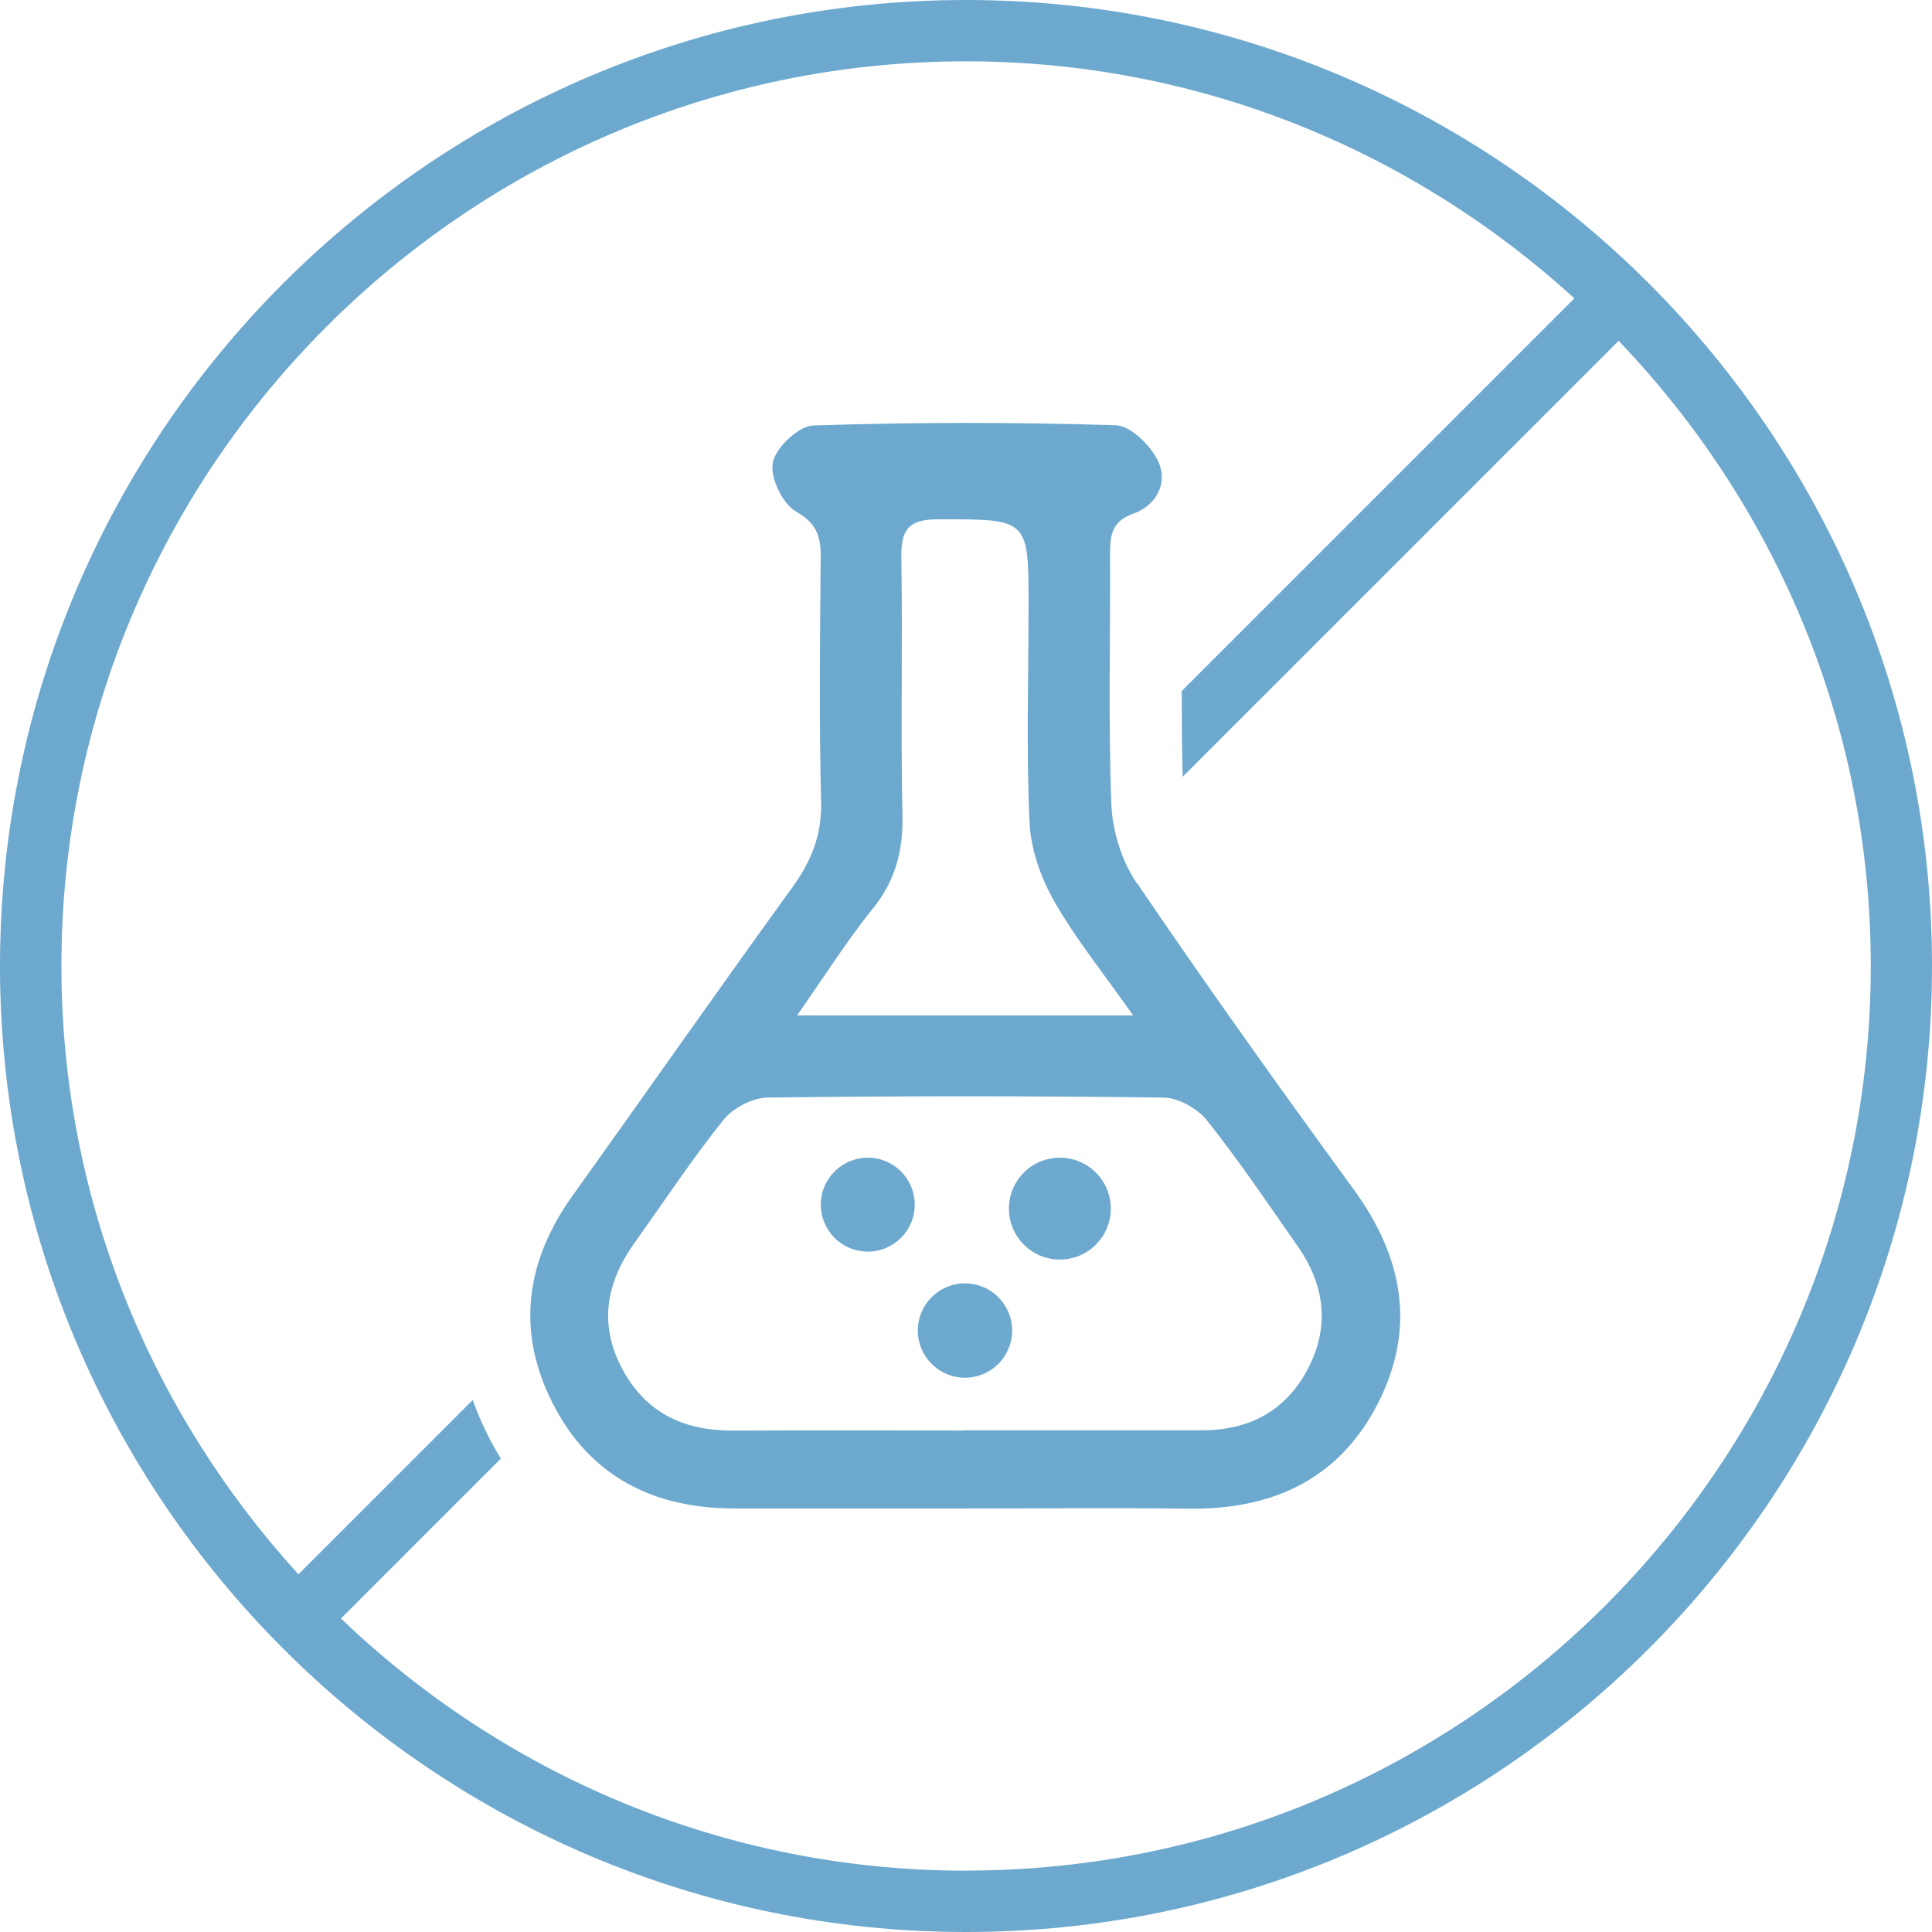 <svg viewBox="0 0 190 190" xmlns="http://www.w3.org/2000/svg" data-name="Calque 2" id="Calque_2">
  <defs>
    <style>
      .cls-1 {
        fill: #6da9ce;
      }
    </style>
  </defs>
  <g data-name="Calque 1" id="Calque_1-2">
    <path d="M111.81,86.88c-1.48-2.17-2.41-5.12-2.51-7.75-.32-8.14-.09-16.3-.13-24.45,0-1.86.03-3.36,2.27-4.16,2.27-.81,3.46-3,2.46-5.15-.73-1.55-2.69-3.5-4.16-3.55-9.91-.31-19.84-.3-29.75.02-1.44.05-3.67,2.14-3.98,3.61-.31,1.46.92,4.08,2.25,4.84,2.03,1.17,2.47,2.42,2.45,4.47-.07,8.03-.16,16.07.04,24.1.08,3.3-.98,5.87-2.86,8.45-7.27,10.04-14.38,20.21-21.59,30.29-4.6,6.43-5.55,13.27-1.97,20.36,3.67,7.27,9.97,10.4,17.97,10.39,7.56,0,15.12,0,22.68,0,7.32,0,14.65-.07,21.97.02,8.27.1,14.83-2.94,18.63-10.49,3.71-7.39,2.35-14.33-2.46-20.92-7.24-9.92-14.38-19.92-21.28-30.08ZM85.83,89.37c2.2-2.74,2.99-5.64,2.92-9.13-.18-8.49.03-16.98-.11-25.47-.04-2.72.76-3.7,3.6-3.7,8.91,0,8.92-.12,8.91,8.61,0,7.08-.23,14.16.1,21.22.12,2.64,1.12,5.45,2.44,7.76,2.13,3.72,4.86,7.1,7.75,11.2h-33.05c2.72-3.89,4.9-7.34,7.44-10.5ZM128.64,134.58c-2.16,4.14-5.75,6.08-10.42,6.08-7.79,0-15.58,0-23.38,0v.02c-7.56,0-15.11-.03-22.67.01-4.74.03-8.5-1.6-10.88-5.89-2.46-4.46-1.71-8.62,1.13-12.6,2.88-4.03,5.62-8.18,8.71-12.05.94-1.17,2.85-2.19,4.33-2.21,12.98-.17,25.97-.17,38.96,0,1.47.02,3.36,1.08,4.3,2.27,3.15,3.97,5.99,8.18,8.9,12.35,2.65,3.79,3.19,7.88,1.01,12.03Z" class="cls-1"></path>
    <path d="M95,0C42.62,0,0,42.62,0,95s42.62,95,95,95,95-42.62,95-95S147.38,0,95,0ZM95,183.97c-23.84,0-45.48-9.48-61.47-24.8l15.73-15.73c-.46-.73-.89-1.49-1.28-2.28-.58-1.16-1.08-2.31-1.49-3.48l-17.14,17.14c-14.43-15.82-23.31-36.78-23.31-59.83C6.03,45.94,45.94,6.03,95,6.03c23.05,0,44.01,8.88,59.83,23.31l-38.61,38.61c0,2.82.01,5.65.09,8.44l42.87-42.87c15.32,15.99,24.8,37.62,24.8,61.47,0,49.06-39.91,88.97-88.97,88.97Z" class="cls-1"></path>
    <circle r="5.01" cy="118.86" cx="104.23" class="cls-1"></circle>
    <path d="M94.9,126.21c-2.56,0-4.64,2.08-4.64,4.64s2.08,4.64,4.64,4.64,4.64-2.08,4.64-4.64-2.08-4.64-4.64-4.64Z" class="cls-1"></path>
    <path d="M85.34,113.85c-2.55,0-4.62,2.07-4.62,4.62s2.07,4.62,4.62,4.62,4.62-2.07,4.62-4.62-2.07-4.62-4.62-4.62Z" class="cls-1"></path>
  </g>
</svg>